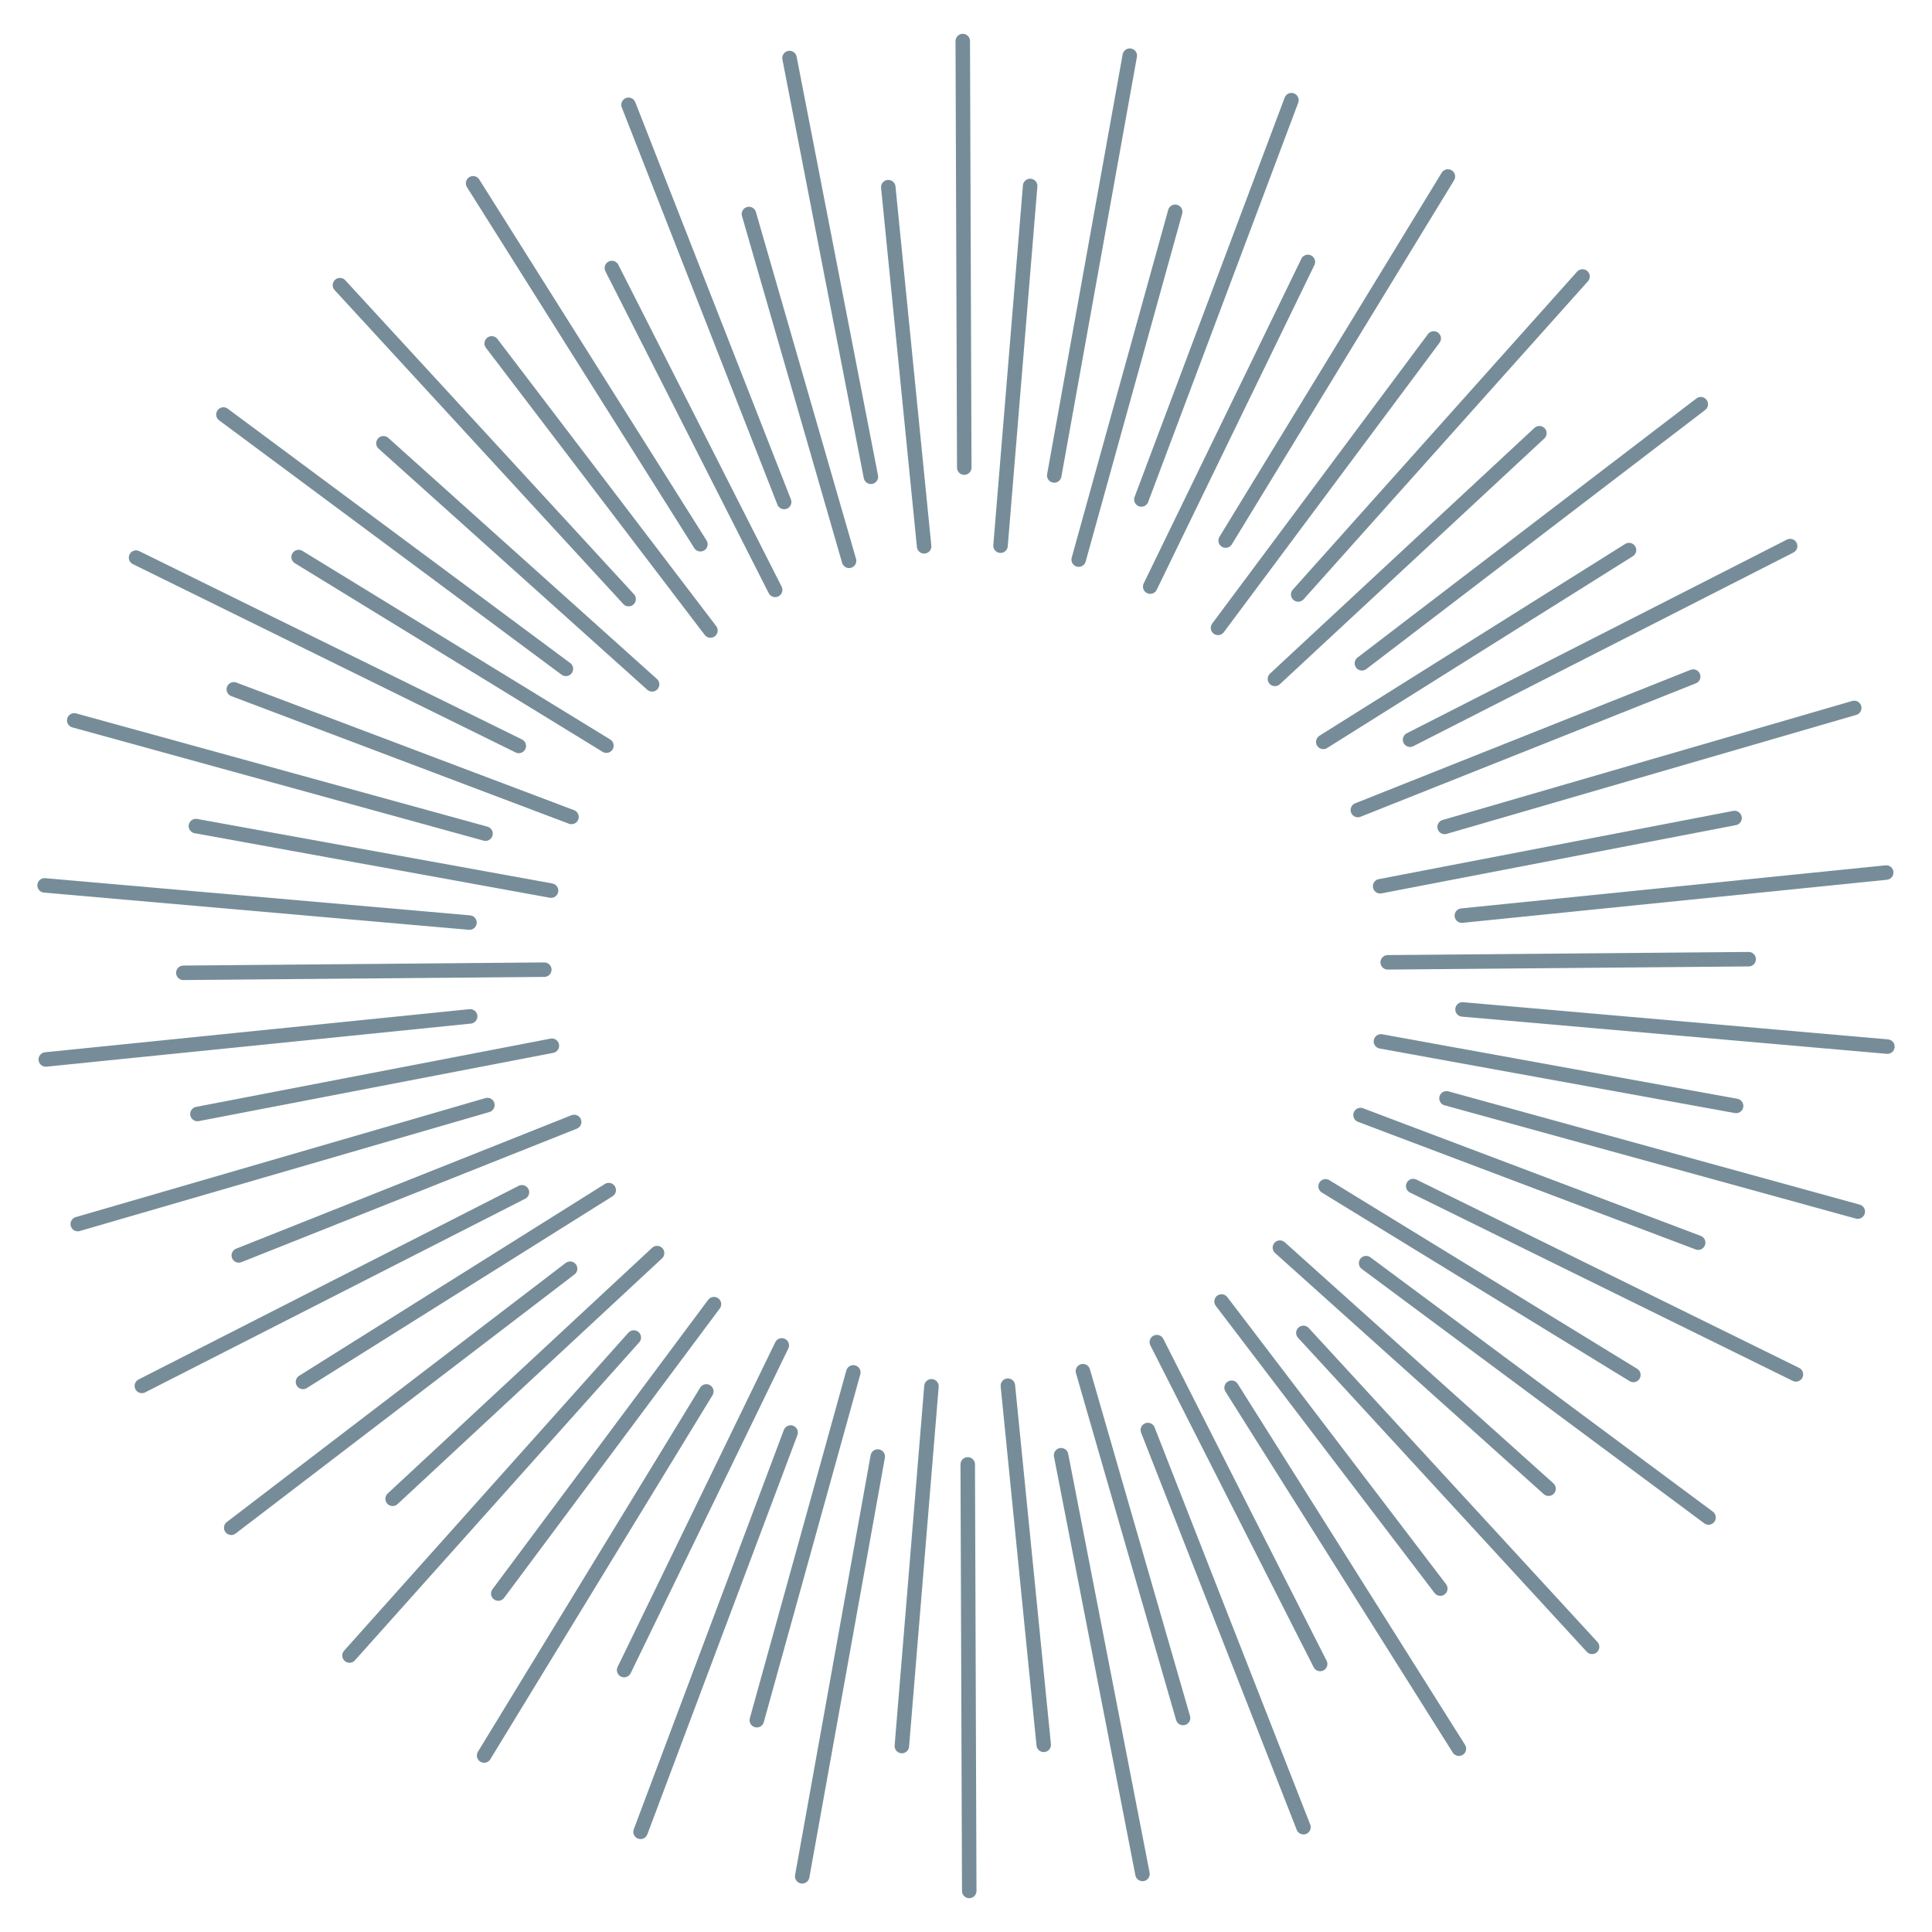 <?xml version="1.0" encoding="UTF-8"?><svg id="Layer_2" xmlns="http://www.w3.org/2000/svg" viewBox="0 0 400 400"><g><g><line x1="200.67" y1="391.5" x2="200.36" y2="303.19" style="fill:none; stroke:#768d99; stroke-linecap:round; stroke-miterlimit:10; stroke-width:3px;"/><line x1="199.64" y1="96.81" x2="199.33" y2="8.5" style="fill:none; stroke:#768d99; stroke-linecap:round; stroke-miterlimit:10; stroke-width:3px;"/></g><g><line x1="269.87" y1="378.3" x2="237.65" y2="296.07" style="fill:none; stroke:#768d99; stroke-linecap:round; stroke-miterlimit:10; stroke-width:3px;"/><line x1="162.35" y1="103.93" x2="130.13" y2="21.7" style="fill:none; stroke:#768d99; stroke-linecap:round; stroke-miterlimit:10; stroke-width:3px;"/></g><g><line x1="329.62" y1="340.96" x2="269.85" y2="275.96" style="fill:none; stroke:#768d99; stroke-linecap:round; stroke-miterlimit:10; stroke-width:3px;"/><line x1="130.15" y1="124.04" x2="70.38" y2="59.04" style="fill:none; stroke:#768d99; stroke-linecap:round; stroke-miterlimit:10; stroke-width:3px;"/></g><g><line x1="371.83" y1="284.55" x2="292.59" y2="245.56" style="fill:none; stroke:#768d99; stroke-linecap:round; stroke-miterlimit:10; stroke-width:3px;"/><line x1="107.41" y1="154.44" x2="28.17" y2="115.45" style="fill:none; stroke:#768d99; stroke-linecap:round; stroke-miterlimit:10; stroke-width:3px;"/></g><g><line x1="390.77" y1="216.69" x2="302.8" y2="208.99" style="fill:none; stroke:#768d99; stroke-linecap:round; stroke-miterlimit:10; stroke-width:3px;"/><line x1="97.2" y1="191.01" x2="9.23" y2="183.31" style="fill:none; stroke:#768d99; stroke-linecap:round; stroke-miterlimit:10; stroke-width:3px;"/></g><g><line x1="383.9" y1="146.57" x2="299.09" y2="171.21" style="fill:none; stroke:#768d99; stroke-linecap:round; stroke-miterlimit:10; stroke-width:3px;"/><line x1="100.91" y1="228.79" x2="16.1" y2="253.43" style="fill:none; stroke:#768d99; stroke-linecap:round; stroke-miterlimit:10; stroke-width:3px;"/></g><g><line x1="352.13" y1="83.69" x2="281.97" y2="137.33" style="fill:none; stroke:#768d99; stroke-linecap:round; stroke-miterlimit:10; stroke-width:3px;"/><line x1="118.03" y1="262.67" x2="47.87" y2="316.31" style="fill:none; stroke:#768d99; stroke-linecap:round; stroke-miterlimit:10; stroke-width:3px;"/></g><g><line x1="299.77" y1="36.54" x2="253.76" y2="111.92" style="fill:none; stroke:#768d99; stroke-linecap:round; stroke-miterlimit:10; stroke-width:3px;"/><line x1="146.24" y1="288.08" x2="100.23" y2="363.46" style="fill:none; stroke:#768d99; stroke-linecap:round; stroke-miterlimit:10; stroke-width:3px;"/></g><g><line x1="233.91" y1="11.53" x2="218.27" y2="98.44" style="fill:none; stroke:#768d99; stroke-linecap:round; stroke-miterlimit:10; stroke-width:3px;"/><line x1="181.73" y1="301.56" x2="166.09" y2="388.47" style="fill:none; stroke:#768d99; stroke-linecap:round; stroke-miterlimit:10; stroke-width:3px;"/></g><g><line x1="163.46" y1="12.02" x2="180.31" y2="98.71" style="fill:none; stroke:#768d99; stroke-linecap:round; stroke-miterlimit:10; stroke-width:3px;"/><line x1="219.69" y1="301.29" x2="236.54" y2="387.98" style="fill:none; stroke:#768d99; stroke-linecap:round; stroke-miterlimit:10; stroke-width:3px;"/></g><g><line x1="97.95" y1="37.95" x2="145.01" y2="112.68" style="fill:none; stroke:#768d99; stroke-linecap:round; stroke-miterlimit:10; stroke-width:3px;"/><line x1="254.99" y1="287.32" x2="302.05" y2="362.05" style="fill:none; stroke:#768d99; stroke-linecap:round; stroke-miterlimit:10; stroke-width:3px;"/></g><g><line x1="46.26" y1="85.82" x2="117.16" y2="138.48" style="fill:none; stroke:#768d99; stroke-linecap:round; stroke-miterlimit:10; stroke-width:3px;"/><line x1="282.84" y1="261.52" x2="353.74" y2="314.18" style="fill:none; stroke:#768d99; stroke-linecap:round; stroke-miterlimit:10; stroke-width:3px;"/></g><g><line x1="15.37" y1="149.15" x2="100.52" y2="172.6" style="fill:none; stroke:#768d99; stroke-linecap:round; stroke-miterlimit:10; stroke-width:3px;"/><line x1="299.48" y1="227.4" x2="384.63" y2="250.85" style="fill:none; stroke:#768d99; stroke-linecap:round; stroke-miterlimit:10; stroke-width:3px;"/></g><g><line x1="9.48" y1="219.35" x2="97.34" y2="210.43" style="fill:none; stroke:#768d99; stroke-linecap:round; stroke-miterlimit:10; stroke-width:3px;"/><line x1="302.66" y1="189.57" x2="390.52" y2="180.65" style="fill:none; stroke:#768d99; stroke-linecap:round; stroke-miterlimit:10; stroke-width:3px;"/></g><g><line x1="29.37" y1="286.94" x2="108.06" y2="246.85" style="fill:none; stroke:#768d99; stroke-linecap:round; stroke-miterlimit:10; stroke-width:3px;"/><line x1="291.94" y1="153.15" x2="370.63" y2="113.06" style="fill:none; stroke:#768d99; stroke-linecap:round; stroke-miterlimit:10; stroke-width:3px;"/></g><g><line x1="72.36" y1="342.76" x2="131.22" y2="276.92" style="fill:none; stroke:#768d99; stroke-linecap:round; stroke-miterlimit:10; stroke-width:3px;"/><line x1="268.78" y1="123.08" x2="327.64" y2="57.24" style="fill:none; stroke:#768d99; stroke-linecap:round; stroke-miterlimit:10; stroke-width:3px;"/></g><g><line x1="132.62" y1="379.26" x2="163.69" y2="296.59" style="fill:none; stroke:#768d99; stroke-linecap:round; stroke-miterlimit:10; stroke-width:3px;"/><line x1="236.31" y1="103.41" x2="267.38" y2="20.74" style="fill:none; stroke:#768d99; stroke-linecap:round; stroke-miterlimit:10; stroke-width:3px;"/></g></g><g><g><line x1="244.94" y1="355.69" x2="224.21" y2="283.89" style="fill:none; stroke:#768d99; stroke-linecap:round; stroke-miterlimit:10; stroke-width:3px;"/><line x1="175.79" y1="116.11" x2="155.06" y2="44.31" style="fill:none; stroke:#768d99; stroke-linecap:round; stroke-miterlimit:10; stroke-width:3px;"/></g><g><line x1="298.2" y1="328.9" x2="252.91" y2="269.46" style="fill:none; stroke:#768d99; stroke-linecap:round; stroke-miterlimit:10; stroke-width:3px;"/><line x1="147.09" y1="130.54" x2="101.8" y2="71.1" style="fill:none; stroke:#768d99; stroke-linecap:round; stroke-miterlimit:10; stroke-width:3px;"/></g><g><line x1="338.17" y1="284.67" x2="274.45" y2="245.62" style="fill:none; stroke:#768d99; stroke-linecap:round; stroke-miterlimit:10; stroke-width:3px;"/><line x1="125.55" y1="154.38" x2="61.83" y2="115.33" style="fill:none; stroke:#768d99; stroke-linecap:round; stroke-miterlimit:10; stroke-width:3px;"/></g><g><line x1="359.44" y1="228.97" x2="285.91" y2="215.61" style="fill:none; stroke:#768d99; stroke-linecap:round; stroke-miterlimit:10; stroke-width:3px;"/><line x1="114.09" y1="184.39" x2="40.56" y2="171.03" style="fill:none; stroke:#768d99; stroke-linecap:round; stroke-miterlimit:10; stroke-width:3px;"/></g><g><line x1="359.12" y1="169.36" x2="285.74" y2="183.49" style="fill:none; stroke:#768d99; stroke-linecap:round; stroke-miterlimit:10; stroke-width:3px;"/><line x1="114.26" y1="216.51" x2="40.88" y2="230.64" style="fill:none; stroke:#768d99; stroke-linecap:round; stroke-miterlimit:10; stroke-width:3px;"/></g><g><line x1="337.27" y1="113.89" x2="273.97" y2="153.6" style="fill:none; stroke:#768d99; stroke-linecap:round; stroke-miterlimit:10; stroke-width:3px;"/><line x1="126.03" y1="246.4" x2="62.73" y2="286.11" style="fill:none; stroke:#768d99; stroke-linecap:round; stroke-miterlimit:10; stroke-width:3px;"/></g><g><line x1="296.84" y1="70.07" x2="252.18" y2="129.99" style="fill:none; stroke:#768d99; stroke-linecap:round; stroke-miterlimit:10; stroke-width:3px;"/><line x1="147.82" y1="270.01" x2="103.16" y2="329.93" style="fill:none; stroke:#768d99; stroke-linecap:round; stroke-miterlimit:10; stroke-width:3px;"/></g><g><line x1="243.31" y1="43.85" x2="223.33" y2="115.86" style="fill:none; stroke:#768d99; stroke-linecap:round; stroke-miterlimit:10; stroke-width:3px;"/><line x1="176.67" y1="284.14" x2="156.69" y2="356.15" style="fill:none; stroke:#768d99; stroke-linecap:round; stroke-miterlimit:10; stroke-width:3px;"/></g><g><line x1="183.91" y1="38.75" x2="191.33" y2="113.11" style="fill:none; stroke:#768d99; stroke-linecap:round; stroke-miterlimit:10; stroke-width:3px;"/><line x1="208.67" y1="286.89" x2="216.09" y2="361.25" style="fill:none; stroke:#768d99; stroke-linecap:round; stroke-miterlimit:10; stroke-width:3px;"/></g><g><line x1="126.68" y1="55.49" x2="160.49" y2="122.13" style="fill:none; stroke:#768d99; stroke-linecap:round; stroke-miterlimit:10; stroke-width:3px;"/><line x1="239.51" y1="277.87" x2="273.32" y2="344.51" style="fill:none; stroke:#768d99; stroke-linecap:round; stroke-miterlimit:10; stroke-width:3px;"/></g><g><line x1="79.39" y1="91.78" x2="135.01" y2="141.69" style="fill:none; stroke:#768d99; stroke-linecap:round; stroke-miterlimit:10; stroke-width:3px;"/><line x1="264.99" y1="258.31" x2="320.61" y2="308.22" style="fill:none; stroke:#768d99; stroke-linecap:round; stroke-miterlimit:10; stroke-width:3px;"/></g><g><line x1="48.41" y1="142.72" x2="118.32" y2="169.14" style="fill:none; stroke:#768d99; stroke-linecap:round; stroke-miterlimit:10; stroke-width:3px;"/><line x1="281.68" y1="230.86" x2="351.59" y2="257.28" style="fill:none; stroke:#768d99; stroke-linecap:round; stroke-miterlimit:10; stroke-width:3px;"/></g><g><line x1="37.96" y1="201.41" x2="112.69" y2="200.76" style="fill:none; stroke:#768d99; stroke-linecap:round; stroke-miterlimit:10; stroke-width:3px;"/><line x1="287.31" y1="199.24" x2="362.04" y2="198.59" style="fill:none; stroke:#768d99; stroke-linecap:round; stroke-miterlimit:10; stroke-width:3px;"/></g><g><line x1="49.44" y1="259.92" x2="118.87" y2="232.29" style="fill:none; stroke:#768d99; stroke-linecap:round; stroke-miterlimit:10; stroke-width:3px;"/><line x1="281.13" y1="167.71" x2="350.56" y2="140.08" style="fill:none; stroke:#768d99; stroke-linecap:round; stroke-miterlimit:10; stroke-width:3px;"/></g><g><line x1="81.29" y1="310.31" x2="136.04" y2="259.44" style="fill:none; stroke:#768d99; stroke-linecap:round; stroke-miterlimit:10; stroke-width:3px;"/><line x1="263.96" y1="140.56" x2="318.71" y2="89.69" style="fill:none; stroke:#768d99; stroke-linecap:round; stroke-miterlimit:10; stroke-width:3px;"/></g><g><line x1="129.22" y1="345.77" x2="161.86" y2="278.55" style="fill:none; stroke:#768d99; stroke-linecap:round; stroke-miterlimit:10; stroke-width:3px;"/><line x1="238.14" y1="121.45" x2="270.78" y2="54.23" style="fill:none; stroke:#768d99; stroke-linecap:round; stroke-miterlimit:10; stroke-width:3px;"/></g><g><line x1="186.72" y1="361.5" x2="192.85" y2="287.02" style="fill:none; stroke:#768d99; stroke-linecap:round; stroke-miterlimit:10; stroke-width:3px;"/><line x1="207.15" y1="112.98" x2="213.28" y2="38.5" style="fill:none; stroke:#768d99; stroke-linecap:round; stroke-miterlimit:10; stroke-width:3px;"/></g></g></svg>
